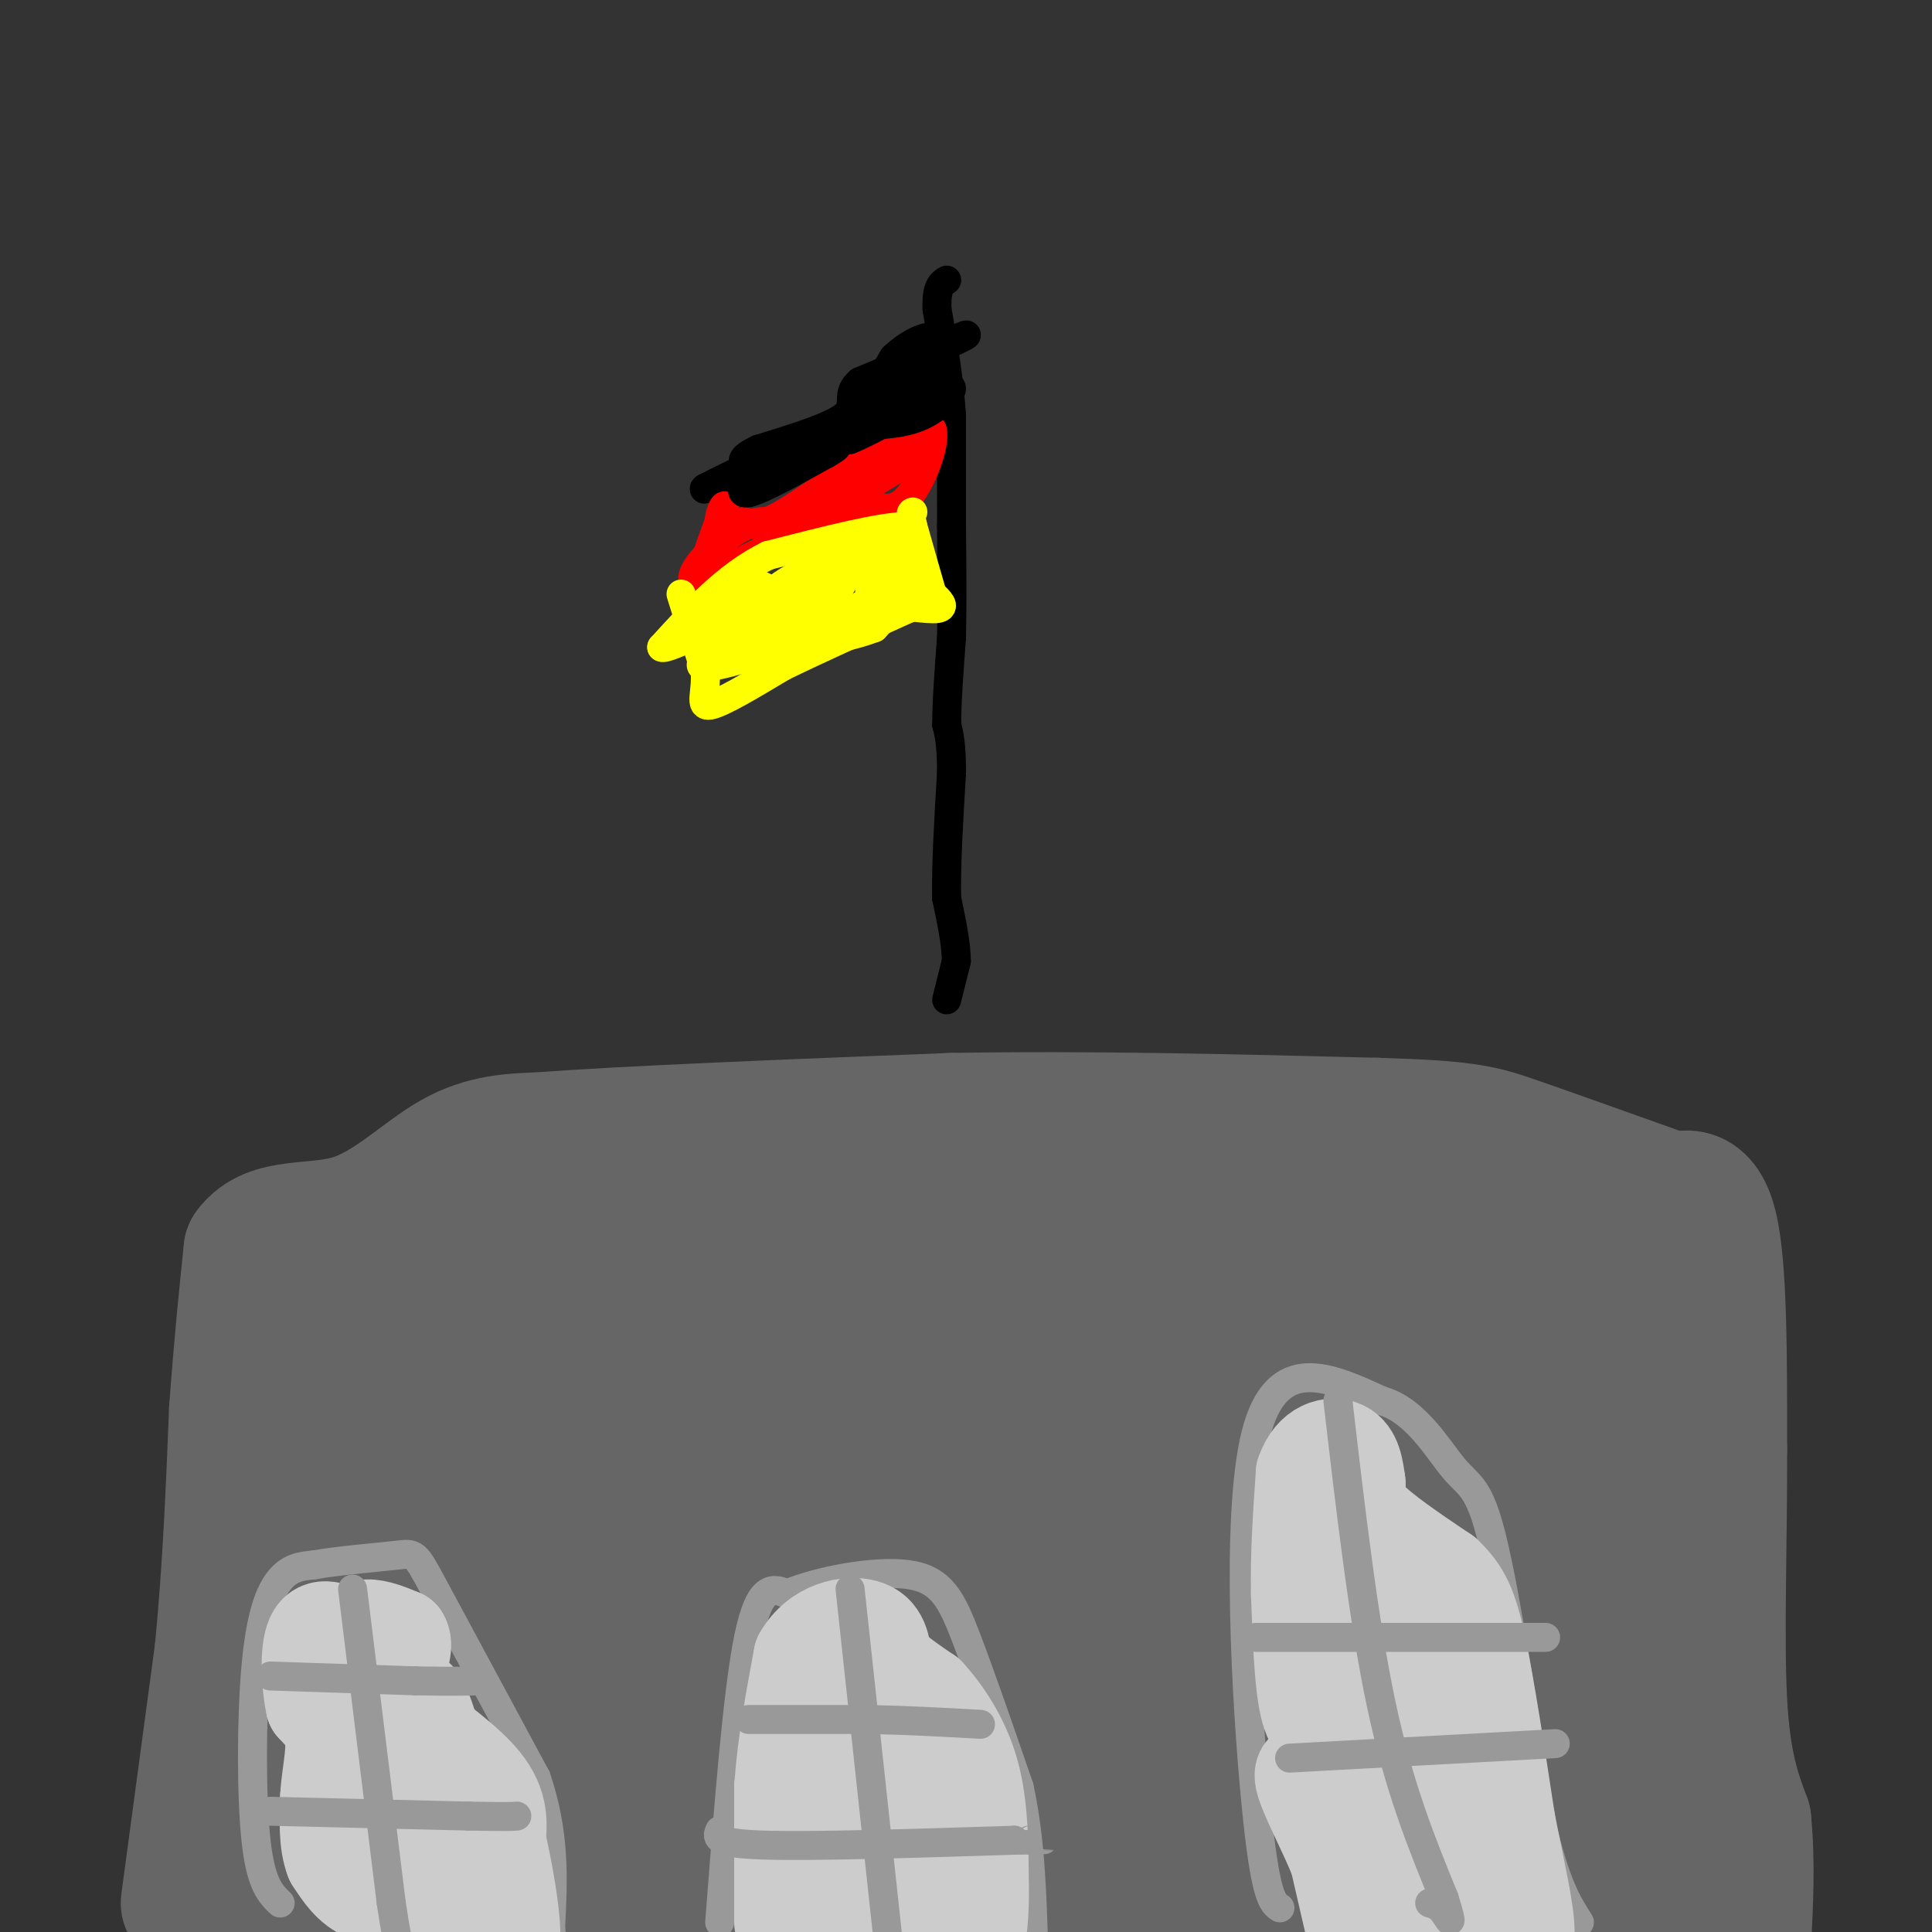 <svg viewBox='0 0 400 400' version='1.1' xmlns='http://www.w3.org/2000/svg' xmlns:xlink='http://www.w3.org/1999/xlink'><rect x="0" y="0" width="400" height="400" fill="#333333" stroke="none"/><g fill='none' stroke='#000000' stroke-width='6' stroke-linecap='round' stroke-linejoin='round'><path d='M196,207c0.000,0.000 2.000,-8.000 2,-8'/><path d='M198,199c0.000,-3.500 -1.000,-8.250 -2,-13'/><path d='M196,186c-0.167,-6.500 0.417,-16.250 1,-26'/><path d='M197,160c0.000,-6.000 -0.500,-8.000 -1,-10'/><path d='M196,150c0.000,-4.667 0.500,-11.333 1,-18'/><path d='M197,132c0.167,-6.833 0.083,-14.917 0,-23'/><path d='M197,109c0.000,-7.667 0.000,-15.333 0,-23'/><path d='M197,86c-0.500,-7.500 -1.750,-14.750 -3,-22'/><path d='M194,64c-0.167,-4.667 0.917,-5.333 2,-6'/><path d='M146,101c0.000,0.000 14.000,-6.000 14,-6'/><path d='M160,95c4.800,-1.600 9.800,-2.600 14,-6c4.200,-3.400 7.600,-9.200 11,-15'/><path d='M185,74c3.756,-3.533 7.644,-4.867 9,-4c1.356,0.867 0.178,3.933 -1,7'/><path d='M193,77c-0.689,2.244 -1.911,4.356 -5,6c-3.089,1.644 -8.044,2.822 -13,4'/><path d='M175,87c-6.167,2.667 -15.083,7.333 -24,12'/><path d='M151,99c-5.422,2.578 -6.978,3.022 -3,1c3.978,-2.022 13.489,-6.511 23,-11'/><path d='M171,89c7.500,-4.500 14.750,-10.250 22,-16'/><path d='M193,73c5.689,-3.556 8.911,-4.444 6,-3c-2.911,1.444 -11.956,5.222 -21,9'/><path d='M178,79c-3.133,2.644 -0.467,4.756 -3,7c-2.533,2.244 -10.267,4.622 -18,7'/><path d='M157,93c-3.500,1.667 -3.250,2.333 -3,3'/></g>
<g fill='none' stroke='#ff0000' stroke-width='6' stroke-linecap='round' stroke-linejoin='round'><path d='M149,116c0.000,0.000 0.100,0.100 0.1,0.1'/><path d='M149,116c0.000,0.000 -3.000,1.000 -3,1'/><path d='M146,117c0.167,-1.833 2.083,-6.917 4,-12'/><path d='M150,105c0.178,-1.200 -1.378,1.800 -1,3c0.378,1.200 2.689,0.600 5,0'/><path d='M154,108c1.356,0.444 2.244,1.556 7,-1c4.756,-2.556 13.378,-8.778 22,-15'/><path d='M183,92c5.333,-3.000 7.667,-3.000 10,-3'/><path d='M193,89c0.844,2.600 -2.044,10.600 -5,14c-2.956,3.400 -5.978,2.200 -9,1'/><path d='M179,104c-6.000,2.333 -16.500,7.667 -27,13'/><path d='M152,117c-5.500,2.833 -5.750,3.417 -6,4'/><path d='M146,121c-1.857,0.476 -3.500,-0.333 -2,-3c1.500,-2.667 6.143,-7.190 10,-9c3.857,-1.810 6.929,-0.905 10,0'/><path d='M164,109c5.833,-2.333 15.417,-8.167 25,-14'/><path d='M189,95c4.500,-2.500 3.250,-1.750 2,-1'/></g>
<g fill='none' stroke='#000000' stroke-width='6' stroke-linecap='round' stroke-linejoin='round'><path d='M155,102c3.750,-4.083 7.500,-8.167 11,-10c3.500,-1.833 6.750,-1.417 10,-1'/><path d='M176,91c5.000,-2.000 12.500,-6.500 20,-11'/><path d='M196,80c2.711,-0.467 -0.511,3.867 -5,6c-4.489,2.133 -10.244,2.067 -16,2'/><path d='M175,88c-5.500,1.833 -11.250,5.417 -17,9'/><path d='M158,97c-4.022,2.867 -5.578,5.533 -3,5c2.578,-0.533 9.289,-4.267 16,-8'/><path d='M171,94c3.000,-1.667 2.500,-1.833 2,-2'/></g>
<g fill='none' stroke='#ffff00' stroke-width='6' stroke-linecap='round' stroke-linejoin='round'><path d='M141,123c0.000,0.000 5.000,16.000 5,16'/><path d='M146,139c0.333,4.400 -1.333,7.400 1,7c2.333,-0.400 8.667,-4.200 15,-8'/><path d='M162,138c6.833,-3.333 16.417,-7.667 26,-12'/><path d='M188,126c4.500,-3.667 2.750,-6.833 1,-10'/><path d='M189,116c0.000,-2.833 -0.500,-4.917 -1,-7'/><path d='M188,109c-5.000,-0.167 -17.000,2.917 -29,6'/><path d='M159,115c-8.500,4.167 -15.250,11.583 -22,19'/><path d='M137,134c0.905,0.893 14.167,-6.375 26,-11c11.833,-4.625 22.238,-6.607 25,-5c2.762,1.607 -2.119,6.804 -7,12'/><path d='M181,130c-7.889,3.111 -24.111,4.889 -26,4c-1.889,-0.889 10.556,-4.444 23,-8'/><path d='M178,126c6.111,-2.800 9.889,-5.800 8,-5c-1.889,0.800 -9.444,5.400 -17,10'/><path d='M169,131c-7.622,3.289 -18.178,6.511 -22,7c-3.822,0.489 -0.911,-1.756 2,-4'/><path d='M149,134c1.152,-3.944 3.032,-11.806 6,-13c2.968,-1.194 7.022,4.278 11,4c3.978,-0.278 7.879,-6.306 9,-7c1.121,-0.694 -0.537,3.944 -4,7c-3.463,3.056 -8.732,4.528 -14,6'/><path d='M157,131c-3.631,2.000 -5.708,4.000 -5,2c0.708,-2.000 4.202,-8.000 10,-12c5.798,-4.000 13.899,-6.000 22,-8'/><path d='M184,113c2.762,-0.524 -1.333,2.167 -3,5c-1.667,2.833 -0.905,5.810 0,7c0.905,1.190 1.952,0.595 3,0'/><path d='M184,125c2.733,0.356 8.067,1.244 10,1c1.933,-0.244 0.467,-1.622 -1,-3'/><path d='M193,123c-0.833,-2.833 -2.417,-8.417 -4,-14'/><path d='M189,109c-0.667,-2.833 -0.333,-2.917 0,-3'/></g>
<g fill='none' stroke='#666666' stroke-width='28' stroke-linecap='round' stroke-linejoin='round'><path d='M39,394c0.000,0.000 7.000,-52.000 7,-52'/><path d='M46,342c1.667,-17.000 2.333,-33.500 3,-50'/><path d='M49,292c1.000,-13.833 2.000,-23.417 3,-33'/><path d='M52,259c4.179,-5.738 13.125,-3.583 21,-6c7.875,-2.417 14.679,-9.405 21,-13c6.321,-3.595 12.161,-3.798 18,-4'/><path d='M112,236c17.167,-1.333 51.083,-2.667 85,-4'/><path d='M197,232c28.833,-0.500 58.417,0.250 88,1'/><path d='M285,233c18.756,0.556 21.644,1.444 29,4c7.356,2.556 19.178,6.778 31,11'/><path d='M345,248c5.333,2.000 3.167,1.500 1,1'/><path d='M346,249c1.844,-0.778 5.956,-3.222 8,5c2.044,8.222 2.022,27.111 2,46'/><path d='M356,300c0.089,17.600 -0.689,38.600 0,52c0.689,13.400 2.844,19.200 5,25'/><path d='M361,377c0.833,8.333 0.417,16.667 0,25'/><path d='M361,402c-12.167,4.500 -42.583,3.250 -73,2'/><path d='M273,403c-10.250,-4.417 -20.500,-8.833 -42,-11c-21.500,-2.167 -54.250,-2.083 -87,-2'/><path d='M144,390c-22.511,-1.022 -35.289,-2.578 -48,-2c-12.711,0.578 -25.356,3.289 -38,6'/><path d='M58,394c-3.833,-20.167 5.583,-73.583 15,-127'/><path d='M73,267c6.033,-19.006 13.617,-3.022 24,-1c10.383,2.022 23.565,-9.917 29,-16c5.435,-6.083 3.124,-6.309 25,-4c21.876,2.309 67.938,7.155 114,12'/><path d='M265,258c35.988,4.369 68.958,9.292 72,9c3.042,-0.292 -23.845,-5.798 -39,-8c-15.155,-2.202 -18.577,-1.101 -22,0'/><path d='M276,259c-24.068,2.579 -73.236,9.025 -105,11c-31.764,1.975 -46.122,-0.522 -58,0c-11.878,0.522 -21.275,4.064 -24,6c-2.725,1.936 1.221,2.268 0,13c-1.221,10.732 -7.611,31.866 -14,53'/><path d='M75,342c-3.595,13.464 -5.582,20.624 -6,26c-0.418,5.376 0.732,8.968 2,11c1.268,2.032 2.655,2.503 5,-6c2.345,-8.503 5.649,-25.980 10,-40c4.351,-14.020 9.748,-24.582 15,-33c5.252,-8.418 10.358,-14.691 13,-15c2.642,-0.309 2.821,5.345 3,11'/><path d='M117,296c-0.993,2.246 -4.975,2.361 -7,18c-2.025,15.639 -2.092,46.804 0,49c2.092,2.196 6.345,-24.576 6,-37c-0.345,-12.424 -5.286,-10.500 -7,-20c-1.714,-9.500 -0.202,-30.423 3,-41c3.202,-10.577 8.093,-10.809 12,-9c3.907,1.809 6.831,5.660 8,11c1.169,5.340 0.585,12.170 0,19'/><path d='M99,367c0.000,0.000 88.000,12.000 88,12'/><path d='M187,379c24.711,5.289 42.489,12.511 62,15c19.511,2.489 40.756,0.244 62,-2'/><path d='M311,392c15.060,-0.250 21.708,0.125 26,0c4.292,-0.125 6.226,-0.750 7,-2c0.774,-1.250 0.387,-3.125 0,-5'/><path d='M344,385c0.000,-14.667 0.000,-48.833 0,-83'/><path d='M344,302c-0.978,-18.111 -3.422,-21.889 -6,-23c-2.578,-1.111 -5.289,0.444 -8,2'/><path d='M330,281c-9.252,0.525 -28.381,0.838 -43,-1c-14.619,-1.838 -24.728,-5.825 -35,-8c-10.272,-2.175 -20.708,-2.536 -45,0c-24.292,2.536 -62.439,7.968 -76,11c-13.561,3.032 -2.536,3.662 0,4c2.536,0.338 -3.418,0.382 7,4c10.418,3.618 37.209,10.809 64,18'/><path d='M202,309c40.929,13.324 111.250,37.635 135,47c23.750,9.365 0.927,3.786 -18,-3c-18.927,-6.786 -33.960,-14.778 -31,-18c2.960,-3.222 23.912,-1.675 -20,-4c-43.912,-2.325 -152.689,-8.521 -169,-6c-16.311,2.521 59.845,13.761 136,25'/><path d='M235,350c24.384,5.111 17.345,5.388 3,0c-14.345,-5.388 -35.996,-16.441 -58,-23c-22.004,-6.559 -44.363,-8.626 -65,-14c-20.637,-5.374 -39.553,-14.057 -20,-10c19.553,4.057 77.576,20.854 102,29c24.424,8.146 15.249,7.641 -4,2c-19.249,-5.641 -48.572,-16.419 -63,-19c-14.428,-2.581 -13.961,3.036 -15,6c-1.039,2.964 -3.582,3.275 -4,5c-0.418,1.725 1.291,4.862 3,8'/><path d='M114,334c10.963,8.334 36.872,25.170 54,34c17.128,8.830 25.475,9.655 24,9c-1.475,-0.655 -12.771,-2.790 -21,-8c-8.229,-5.210 -13.390,-13.496 -32,-20c-18.610,-6.504 -50.669,-11.228 -66,-12c-15.331,-0.772 -13.935,2.408 34,8c47.935,5.592 142.410,13.598 179,15c36.590,1.402 15.295,-3.799 -6,-9'/><path d='M280,351c9.500,0.452 36.250,6.083 50,9c13.750,2.917 14.500,3.119 15,4c0.500,0.881 0.750,2.440 1,4'/><path d='M346,368c-20.678,3.649 -72.872,10.772 -101,14c-28.128,3.228 -32.188,2.561 -30,0c2.188,-2.561 10.625,-7.018 18,-9c7.375,-1.982 13.687,-1.491 20,-1'/><path d='M253,372c5.449,-1.146 9.071,-3.512 -3,-9c-12.071,-5.488 -39.834,-14.098 -53,-20c-13.166,-5.902 -11.735,-9.098 -16,-17c-4.265,-7.902 -14.225,-20.512 -3,-28c11.225,-7.488 43.636,-9.854 65,-10c21.364,-0.146 31.682,1.927 42,4'/><path d='M285,292c5.438,-0.168 -1.967,-2.587 -15,-5c-13.033,-2.413 -31.693,-4.821 -39,-3c-7.307,1.821 -3.262,7.869 -22,8c-18.738,0.131 -60.260,-5.656 -36,0c24.260,5.656 114.301,22.753 143,26c28.699,3.247 -3.943,-7.358 -24,-13c-20.057,-5.642 -27.528,-6.321 -35,-7'/><path d='M257,298c-10.091,-1.278 -17.818,-0.971 -16,-2c1.818,-1.029 13.182,-3.392 29,-4c15.818,-0.608 36.091,0.541 46,9c9.909,8.459 9.455,24.230 9,40'/><path d='M325,341c2.452,7.714 4.083,7.000 2,6c-2.083,-1.000 -7.881,-2.286 -11,-4c-3.119,-1.714 -3.560,-3.857 -4,-6'/></g>
<g fill='none' stroke='#999999' stroke-width='6' stroke-linecap='round' stroke-linejoin='round'><path d='M58,394c-2.006,-1.940 -4.012,-3.881 -5,-13c-0.988,-9.119 -0.958,-25.417 0,-36c0.958,-10.583 2.845,-15.452 5,-18c2.155,-2.548 4.577,-2.774 7,-3'/><path d='M65,324c4.702,-0.869 12.958,-1.542 17,-2c4.042,-0.458 3.869,-0.702 8,7c4.131,7.702 12.565,23.351 21,39'/><path d='M111,368c4.000,11.667 3.500,21.333 3,31'/><path d='M114,399c0.500,5.167 0.250,2.583 0,0'/><path d='M149,398c1.833,-23.833 3.667,-47.667 6,-59c2.333,-11.333 5.167,-10.167 8,-9'/><path d='M163,330c6.310,-2.702 18.083,-4.958 25,-4c6.917,0.958 8.976,5.131 12,13c3.024,7.869 7.012,19.435 11,31'/><path d='M211,370c2.333,10.667 2.667,21.833 3,33'/><path d='M265,395c-1.533,-1.000 -3.067,-2.000 -5,-22c-1.933,-20.000 -4.267,-59.000 0,-76c4.267,-17.000 15.133,-12.000 26,-7'/><path d='M286,290c7.060,1.881 11.708,10.083 15,14c3.292,3.917 5.226,3.548 8,15c2.774,11.452 6.387,34.726 10,58'/><path d='M319,377c3.000,13.167 5.500,17.083 8,21'/></g>
<g fill='none' stroke='#cccccc' stroke-width='12' stroke-linecap='round' stroke-linejoin='round'><path d='M78,393c0.000,0.000 -1.000,0.000 -1,0'/></g>
<g fill='none' stroke='#cccccc' stroke-width='20' stroke-linecap='round' stroke-linejoin='round'><path d='M89,393c0.000,0.000 -13.000,-1.000 -13,-1'/><path d='M76,392c-3.333,-1.333 -5.167,-4.167 -7,-7'/><path d='M69,385c-1.333,-3.333 -1.167,-8.167 -1,-13'/><path d='M68,372c0.244,-4.378 1.356,-8.822 1,-12c-0.356,-3.178 -2.178,-5.089 -4,-7'/><path d='M65,353c-0.933,-4.200 -1.267,-11.200 0,-14c1.267,-2.800 4.133,-1.400 7,0'/><path d='M72,339c2.333,1.333 4.667,4.667 7,8'/><path d='M79,347c0.512,1.857 -1.708,2.500 2,6c3.708,3.500 13.345,9.857 18,15c4.655,5.143 4.327,9.071 4,13'/><path d='M103,381c1.405,6.000 2.917,14.500 3,19c0.083,4.500 -1.262,5.000 -3,0c-1.738,-5.000 -3.869,-15.500 -6,-26'/><path d='M97,374c-1.914,-4.303 -3.699,-2.061 -6,-6c-2.301,-3.939 -5.120,-14.061 -5,-16c0.120,-1.939 3.177,4.303 4,11c0.823,6.697 -0.589,13.848 -2,21'/><path d='M88,384c-3.226,-3.929 -10.292,-24.250 -13,-35c-2.708,-10.750 -1.060,-11.929 1,-12c2.060,-0.071 4.530,0.964 7,2'/><path d='M83,339c1.000,1.500 0.000,4.250 -1,7'/><path d='M162,398c0.000,0.000 0.000,-28.000 0,-28'/><path d='M162,370c0.667,-9.167 2.333,-18.083 4,-27'/><path d='M166,343c3.333,-5.844 9.667,-6.956 13,-6c3.333,0.956 3.667,3.978 4,7'/><path d='M183,344c2.167,2.333 5.583,4.667 9,7'/><path d='M192,351c3.311,3.622 7.089,9.178 9,16c1.911,6.822 1.956,14.911 2,23'/><path d='M203,390c0.167,6.167 -0.417,10.083 -1,14'/><path d='M199,403c-4.982,-11.548 -9.964,-23.095 -13,-35c-3.036,-11.905 -4.125,-24.167 -3,-20c1.125,4.167 4.464,24.762 5,37c0.536,12.238 -1.732,16.119 -4,20'/><path d='M182,402c-7.357,-13.429 -14.714,-26.857 -17,-33c-2.286,-6.143 0.500,-5.000 2,-6c1.500,-1.000 1.714,-4.143 3,0c1.286,4.143 3.643,15.571 6,27'/><path d='M280,398c0.000,0.000 -3.000,-13.000 -3,-13'/><path d='M277,385c-2.156,-5.489 -6.044,-12.711 -7,-16c-0.956,-3.289 1.022,-2.644 3,-2'/><path d='M273,367c1.131,-1.821 2.458,-5.375 2,-7c-0.458,-1.625 -2.702,-1.321 -4,-6c-1.298,-4.679 -1.649,-14.339 -2,-24'/><path d='M269,330c-0.167,-8.167 0.417,-16.583 1,-25'/><path d='M270,305c1.800,-5.311 5.800,-6.089 8,-5c2.200,1.089 2.600,4.044 3,7'/><path d='M281,307c0.200,2.111 -0.800,3.889 2,7c2.800,3.111 9.400,7.556 16,12'/><path d='M299,326c3.778,3.600 5.222,6.600 7,15c1.778,8.400 3.889,22.200 6,36'/><path d='M312,377c2.000,10.417 4.000,18.458 4,23c0.000,4.542 -2.000,5.583 -7,-3c-5.000,-8.583 -13.000,-26.792 -21,-45'/><path d='M288,352c-4.611,-11.753 -5.638,-18.635 -5,-21c0.638,-2.365 2.941,-0.214 6,6c3.059,6.214 6.874,16.490 9,28c2.126,11.510 2.563,24.255 3,37'/><path d='M301,402c-0.536,5.929 -3.375,2.250 -6,0c-2.625,-2.250 -5.036,-3.071 -7,-8c-1.964,-4.929 -3.482,-13.964 -5,-23'/></g>
<g fill='none' stroke='#999999' stroke-width='6' stroke-linecap='round' stroke-linejoin='round'><path d='M56,347c0.000,0.000 30.000,1.000 30,1'/><path d='M86,348c7.689,0.156 11.911,0.044 13,0c1.089,-0.044 -0.956,-0.022 -3,0'/><path d='M56,375c0.000,0.000 41.000,1.000 41,1'/><path d='M97,376c8.500,0.167 9.250,0.083 10,0'/><path d='M73,329c0.000,0.000 8.000,65.000 8,65'/><path d='M81,394c1.833,12.333 2.417,10.667 3,9'/><path d='M155,356c0.000,0.000 25.000,0.000 25,0'/><path d='M180,356c8.000,0.167 15.500,0.583 23,1'/><path d='M149,379c-0.583,1.333 -1.167,2.667 9,3c10.167,0.333 31.083,-0.333 52,-1'/><path d='M210,381c9.167,-0.167 6.083,-0.083 3,0'/><path d='M176,329c0.000,0.000 8.000,74.000 8,74'/><path d='M260,339c0.000,0.000 60.000,0.000 60,0'/><path d='M267,364c0.000,0.000 55.000,-3.000 55,-3'/><path d='M277,290c2.667,22.917 5.333,45.833 9,63c3.667,17.167 8.333,28.583 13,40'/><path d='M299,393c2.156,6.978 1.044,4.422 0,3c-1.044,-1.422 -2.022,-1.711 -3,-2'/></g>
</svg>